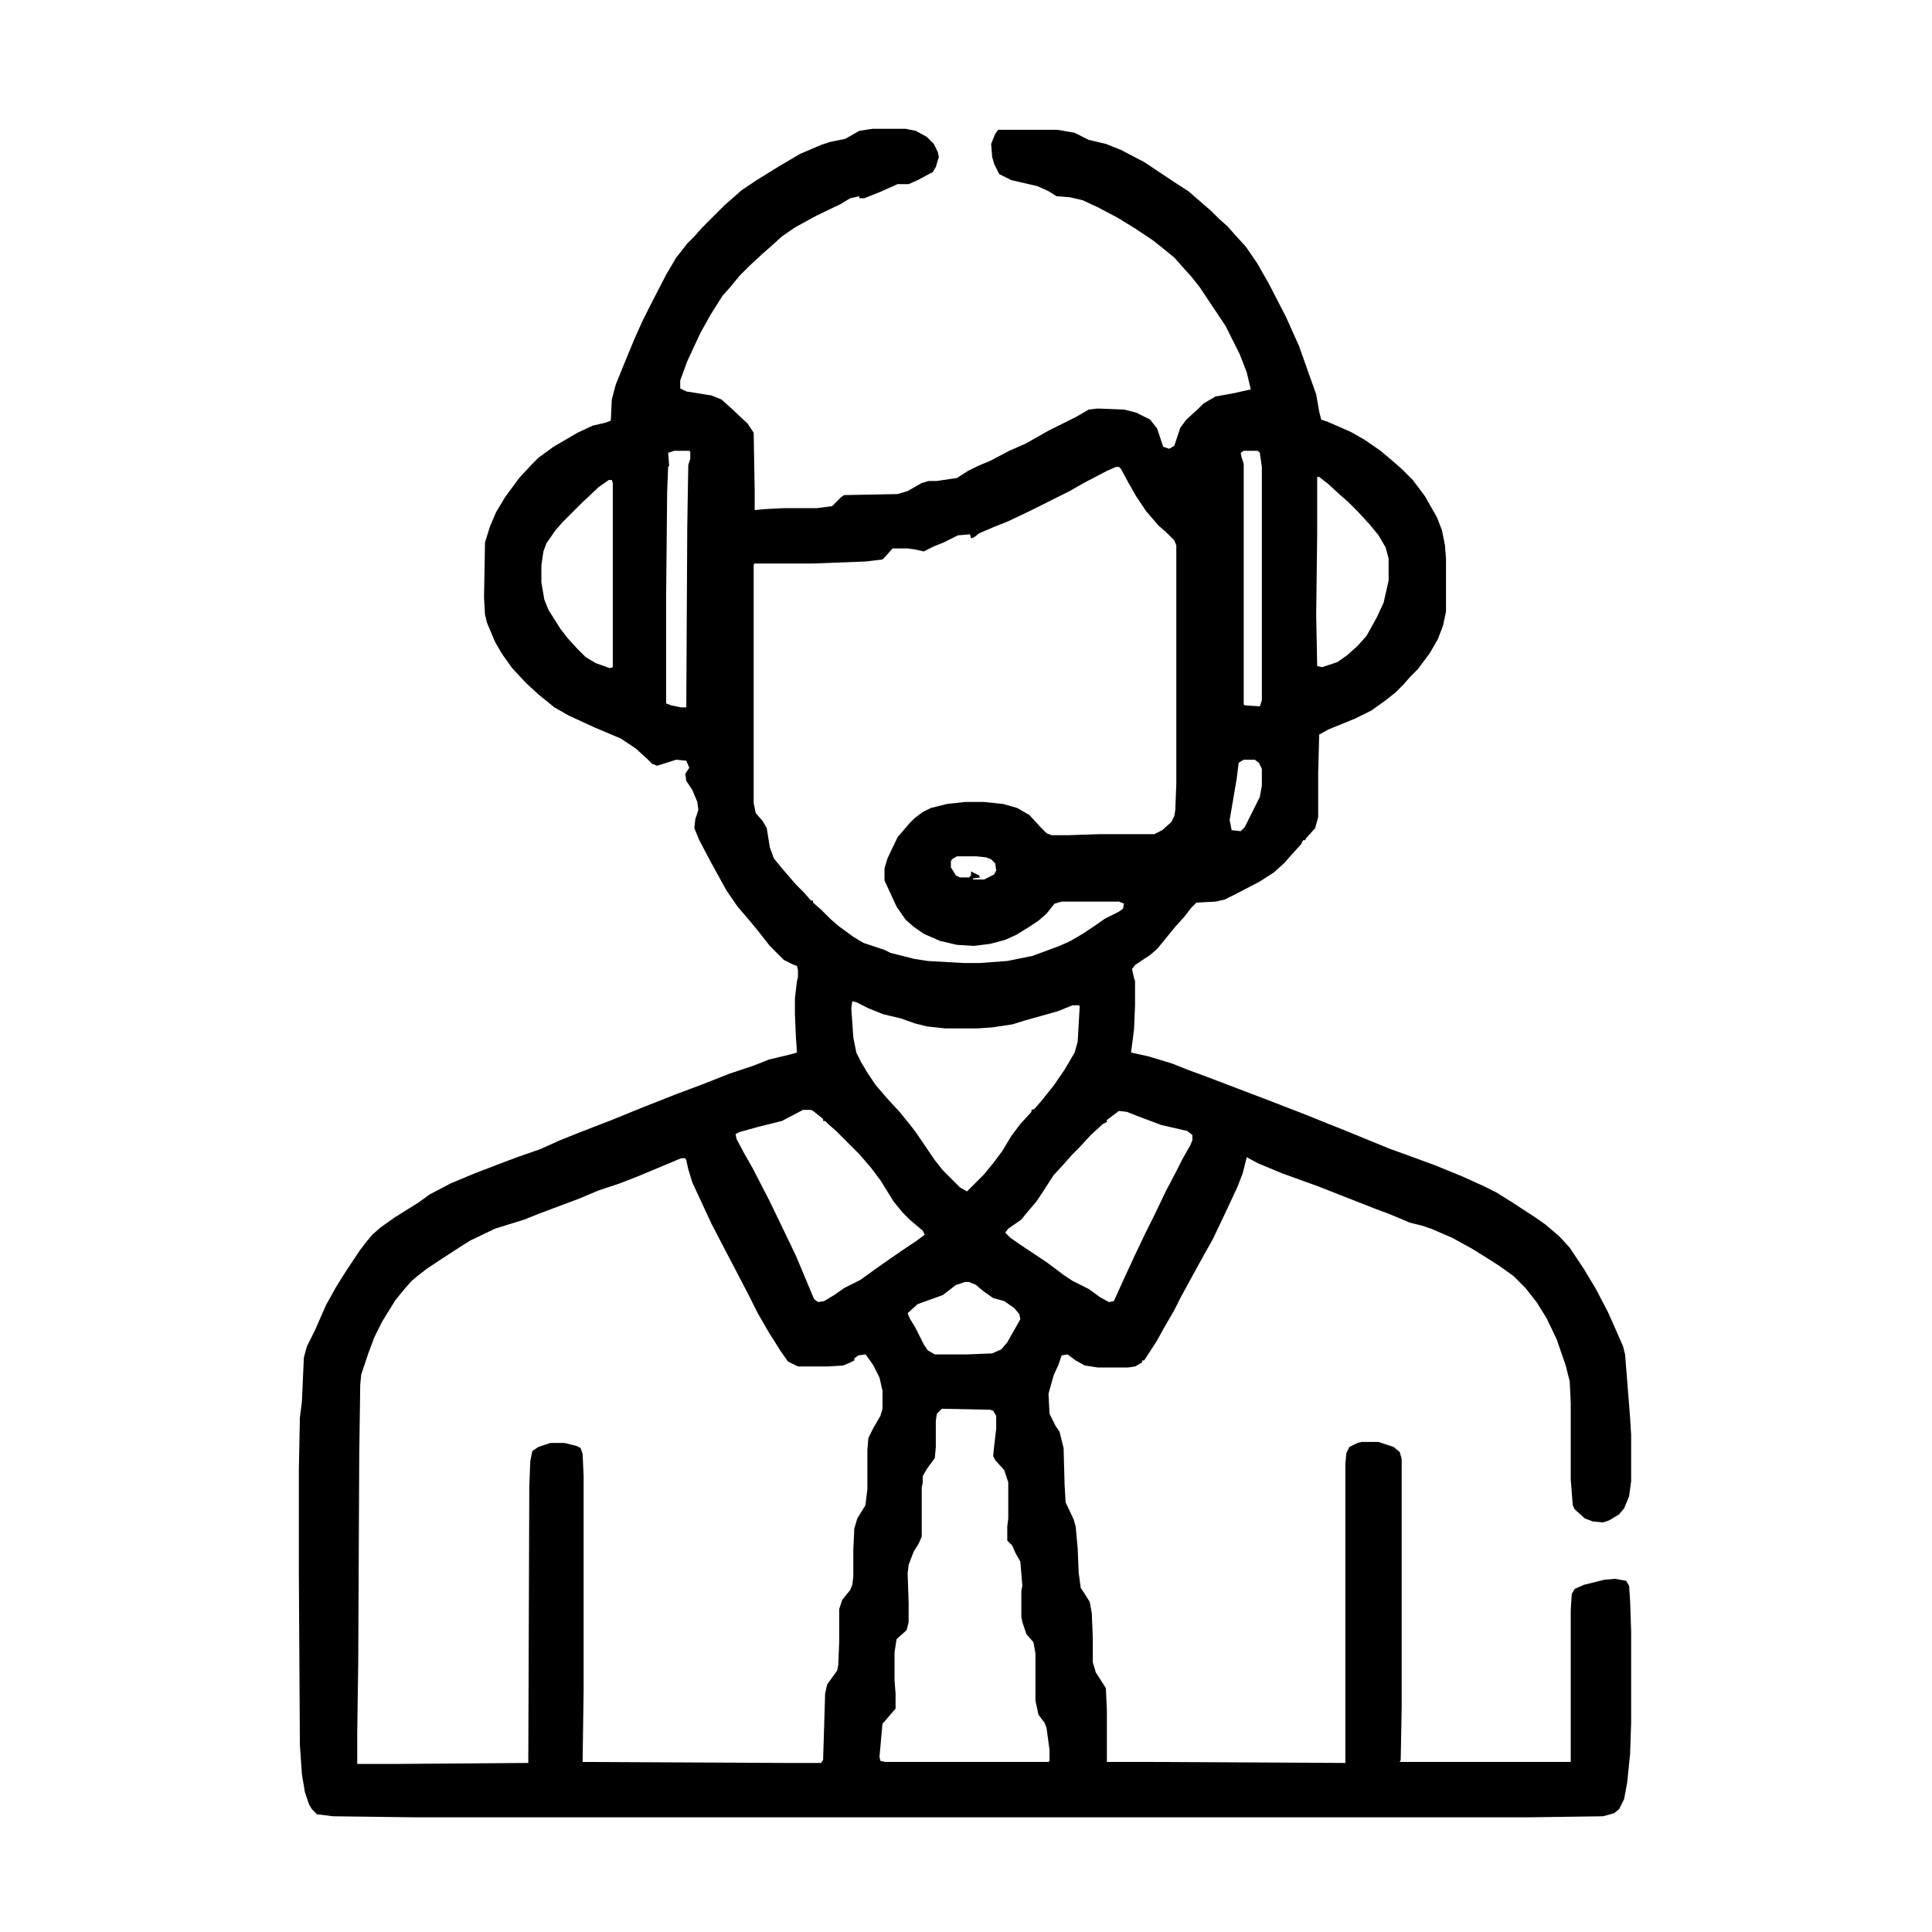 <svg xmlns="http://www.w3.org/2000/svg" width="70" height="70" viewBox="0 0 70 70" fill="none"><path d="M31.609 4.667H32.812L33.177 4.74L33.578 4.958L33.833 5.214L33.979 5.505L34.016 5.687L33.906 6.052L33.797 6.234L33.25 6.526L32.922 6.672H32.521L31.865 6.964L31.318 7.182H31.135V7.109L30.807 7.182L30.443 7.401L29.604 7.802L28.802 8.24L28.328 8.568L27.927 8.932L27.635 9.187L27.162 9.625L26.797 9.99L26.469 10.391L26.177 10.719L25.74 11.411L25.375 12.068L24.901 13.088L24.646 13.781V14.073L24.865 14.182L25.776 14.328L26.141 14.474L26.505 14.802L27.088 15.349L27.307 15.677L27.344 17.792V18.484L27.672 18.448L28.401 18.411H29.604L30.151 18.338L30.479 18.01L30.588 17.938L32.521 17.901L32.885 17.792L33.396 17.5L33.651 17.427H33.943L34.672 17.318L35.073 17.062L35.438 16.88L35.875 16.698L36.568 16.333L37.151 16.078L37.99 15.604L39.01 15.094L39.448 14.838L39.776 14.802L40.724 14.838L41.161 14.948L41.672 15.203L41.927 15.531L42.146 16.188L42.365 16.26L42.547 16.151L42.766 15.495L42.984 15.203L43.422 14.802L43.604 14.62L44.042 14.365L44.661 14.255L45.318 14.109L45.172 13.49L44.917 12.833L44.406 11.812L43.458 10.391L43.167 10.026L42.839 9.661L42.547 9.333L42.146 9.005L41.781 8.714L41.125 8.276L40.469 7.875L39.776 7.51L39.229 7.255L38.755 7.146L38.281 7.109L37.99 6.927L37.589 6.745L36.641 6.526L36.203 6.307L36.021 5.943L35.948 5.687L35.911 5.214L36.057 4.849L36.167 4.703H38.318L38.938 4.812L39.448 5.068L40.068 5.214L40.615 5.432L41.453 5.87L42.547 6.599L43.057 6.927L43.604 7.401L43.896 7.656L44.188 7.948L44.479 8.203L44.734 8.495L45.135 8.932L45.536 9.516L45.974 10.281L46.594 11.484L47.068 12.542L47.688 14.292L47.797 14.911L47.87 15.203L48.089 15.276L48.927 15.641L49.438 15.932L50.021 16.333L50.495 16.734L50.786 16.99L51.188 17.391L51.625 17.974L52.062 18.74L52.245 19.213L52.354 19.76L52.391 20.234V22.167L52.281 22.677L52.099 23.151L51.807 23.661L51.37 24.245L51.115 24.5L50.859 24.792L50.568 25.083L50.203 25.375L49.693 25.74L49.109 26.031L48.125 26.432L47.797 26.615L47.76 28V29.604L47.651 30.005L47.323 30.37L47.286 30.443H47.214L47.141 30.588L46.776 30.99L46.521 31.281L46.156 31.609L45.646 31.938L44.807 32.375L44.37 32.594L44.042 32.667L43.349 32.703L43.167 32.885L42.911 33.214L42.583 33.578L41.927 34.38L41.672 34.599L41.125 34.964L41.016 35.109L41.089 35.438L41.125 35.547V36.422L41.089 37.297L40.979 38.135L41.635 38.281L42.474 38.536L43.021 38.755L43.714 39.01L46.01 39.885L47.141 40.323L48.781 40.979L50.385 41.635L50.896 41.818L51.99 42.219L52.974 42.62L53.776 42.984L54.214 43.203L54.797 43.568L55.635 44.115L56 44.37L56.51 44.807L56.875 45.208L57.385 45.974L57.823 46.703L58.26 47.542L58.552 48.198L58.807 48.781L58.88 49.073L59.062 51.37L59.099 51.99V53.667L59.026 54.214L58.844 54.651L58.661 54.87L58.297 55.089L58.078 55.161L57.714 55.125L57.422 55.016L57.057 54.688L56.984 54.542L56.911 53.594V50.859L56.875 50.057L56.729 49.474L56.401 48.526L56.036 47.76L55.672 47.177L55.271 46.667L54.833 46.229L54.323 45.865L53.922 45.609L53.339 45.245L52.609 44.844L51.844 44.516L51.516 44.406L51.078 44.297L50.385 44.005L49.802 43.786L47.76 42.984L46.448 42.51L45.573 42.146L45.172 41.927L45.026 42.51L44.844 42.984L44.333 44.078L43.932 44.917L43.604 45.5L43.203 46.229L42.766 47.031L42.547 47.469L42.146 48.161L41.927 48.562L41.526 49.182L41.453 49.292H41.38V49.365L41.125 49.51L40.87 49.547H39.776L39.302 49.474L38.974 49.292L38.682 49.073L38.464 49.109L38.354 49.438L38.172 49.839L37.99 50.495L38.026 51.224L38.245 51.661L38.391 51.88L38.536 52.464L38.573 53.812L38.609 54.432L38.901 55.052L38.974 55.307L39.047 56.109L39.083 56.984L39.156 57.531L39.302 57.75L39.484 58.042L39.557 58.443L39.594 59.354V60.229L39.703 60.594L40.031 61.104L40.068 61.177L40.104 61.943V63.839H41.818L48.745 63.875V53.047L48.781 52.646L48.891 52.427L49.182 52.281L49.328 52.245H49.948L50.495 52.427L50.714 52.609L50.786 52.865V61.833L50.75 63.766L50.714 63.839H56.911V58.333L56.948 57.75L57.057 57.568L57.385 57.422L58.115 57.24L58.516 57.203L58.917 57.276L59.026 57.458L59.062 58.005L59.099 59.099V62.417L59.062 63.547L58.953 64.604L58.844 65.188L58.661 65.552L58.479 65.698L58.078 65.807L55.453 65.844H14.948L12.068 65.807L11.484 65.734L11.302 65.552L11.193 65.37L11.047 64.932L10.938 64.276L10.865 63.219L10.828 56.911V53.266L10.865 51.37L10.938 50.786L11.01 49.182L11.12 48.781L11.412 48.198L11.812 47.286L12.177 46.63L12.542 46.047L13.052 45.281L13.307 44.953L13.49 44.734L13.781 44.479L14.292 44.115L15.167 43.568L15.568 43.276L16.333 42.875L17.208 42.51L18.156 42.146L18.74 41.927L19.578 41.635L20.307 41.307L21.037 41.016L22.167 40.578L23.333 40.104L24.537 39.63L25.412 39.302L26.432 38.901L27.307 38.609L27.854 38.391L28.62 38.208L28.875 38.135L28.838 37.589L28.802 36.75V36.167L28.875 35.547L28.912 35.401V35.146L28.875 35L28.693 34.927L28.401 34.781L27.891 34.271L27.49 33.76L27.162 33.359L26.724 32.849L26.323 32.266L25.74 31.208L25.338 30.443L25.156 30.005L25.193 29.677L25.302 29.349L25.266 29.057L25.083 28.62L24.865 28.292L24.828 28.036L24.974 27.818L24.865 27.562L24.5 27.526L23.807 27.745L23.625 27.672L23.443 27.49L23.042 27.125L22.495 26.76L21.547 26.359L20.599 25.922L20.088 25.63L19.505 25.156L19.068 24.755L18.557 24.208L18.193 23.698L17.938 23.26L17.646 22.568L17.573 22.276L17.537 21.656L17.573 19.651L17.755 19.068L17.974 18.557L18.302 18.01L18.812 17.318L19.25 16.844L19.505 16.588L20.052 16.188L20.927 15.677L21.474 15.422L21.948 15.312L22.13 15.24L22.167 14.474L22.312 13.927L22.713 12.943L22.969 12.323L23.26 11.667L23.552 11.083L24.135 9.953L24.5 9.333L24.901 8.823L25.156 8.568L25.412 8.276L26.25 7.437L26.542 7.182L26.87 6.891L27.417 6.526L28.182 6.052L28.984 5.578L29.75 5.25L30.078 5.141L30.625 5.031L31.135 4.74L31.609 4.667ZM24.427 16.333L24.208 16.406L24.245 16.88L24.208 16.917L24.172 17.828L24.135 21.62V25.484L24.318 25.557L24.682 25.63H24.865L24.901 19.068L24.938 16.844L25.01 16.625V16.37L24.974 16.333H24.427ZM45.062 16.333L44.953 16.406L44.99 16.588L45.062 16.807V25.521L45.099 25.557L45.646 25.594L45.719 25.375V16.917L45.646 16.406L45.573 16.333H45.062ZM40.432 16.917L40.104 17.062L39.266 17.5L38.755 17.792L37.297 18.521L36.531 18.885L35.984 19.104L35.474 19.323L35.292 19.469L35.182 19.505L35.146 19.359L34.708 19.396L34.198 19.651L33.833 19.797L33.469 19.979L33.141 19.906L32.885 19.87H32.339L32.083 20.161L31.974 20.271L31.354 20.344L29.458 20.417H27.344L27.307 20.453V29.094L27.38 29.458L27.635 29.75L27.781 30.005L27.891 30.698L28.037 31.099L28.365 31.5L28.838 32.047L29.13 32.339L29.385 32.63H29.458V32.703L29.75 32.958L30.078 33.286L30.37 33.542L30.917 33.943L31.281 34.161L32.047 34.417L32.266 34.526L33.141 34.745L33.615 34.818L34.891 34.891H35.51L36.495 34.818L37.406 34.635L38.391 34.271L38.792 34.089L39.229 33.833L39.667 33.542L40.031 33.286L40.542 33.031L40.688 32.922L40.724 32.74L40.542 32.667H38.464L38.208 32.74L37.917 33.104L37.625 33.359L37.297 33.578L36.823 33.87L36.422 34.052L35.875 34.198L35.292 34.271L34.672 34.234L34.052 34.089L33.469 33.833L33.104 33.578L32.812 33.323L32.484 32.849L32.047 31.901V31.463L32.156 31.099L32.521 30.333L32.958 29.823L33.141 29.641L33.432 29.422L33.724 29.276L34.307 29.13L34.964 29.057H35.656L36.349 29.13L36.859 29.276L37.297 29.531L37.734 30.005L37.917 30.188L38.099 30.26H38.719L39.812 30.224H41.818L42.109 30.078L42.438 29.786L42.547 29.568L42.583 29.349L42.62 28.401V19.76L42.547 19.578L42.255 19.286L41.964 19.031L41.526 18.521L41.161 17.974L40.87 17.463L40.615 16.99L40.542 16.917H40.432ZM47.724 17.281V19.359L47.688 22.276L47.724 24.135L47.906 24.172L48.453 23.99L48.818 23.734L49.182 23.406L49.51 23.042L49.875 22.385L50.13 21.838L50.312 21.036V20.234L50.203 19.833L49.948 19.396L49.62 18.995L49.182 18.521L48.854 18.193L48.562 17.938L48.125 17.536L47.797 17.281H47.724ZM22.057 17.391L21.693 17.646L21.073 18.229L20.38 18.922L20.125 19.213L19.797 19.688L19.688 19.979L19.615 20.49V21.109L19.724 21.729L19.87 22.094L20.307 22.786L20.562 23.115L20.891 23.479L21.219 23.807L21.583 24.026L22.094 24.208L22.203 24.172V17.5L22.167 17.391H22.057ZM45.062 27.526L44.88 27.635L44.807 28.219L44.552 29.713L44.625 30.078L44.953 30.115L45.099 29.969L45.646 28.875L45.719 28.474V27.854L45.609 27.635L45.464 27.526H45.062ZM34.672 31.026L34.49 31.135L34.453 31.208V31.427L34.635 31.719L34.781 31.792H35.109L35.182 31.719V31.573L35.474 31.719L35.51 31.792L35.255 31.828V31.865H35.656L36.021 31.682L36.094 31.536L36.057 31.281L35.911 31.135L35.729 31.062L35.365 31.026H34.672ZM30.88 36.276L30.844 36.531L30.917 37.589L31.026 38.135L31.208 38.5L31.427 38.865L31.719 39.302L32.156 39.812L32.594 40.286L32.922 40.688L33.177 41.016L33.87 42.036L34.161 42.401L34.781 43.021L35.036 43.167L35.656 42.547L35.984 42.146L36.312 41.708L36.641 41.161L36.969 40.724L37.37 40.286V40.214L37.479 40.177L37.734 39.885L38.172 39.339L38.573 38.755L38.938 38.135L39.047 37.734L39.12 36.458L39.083 36.422H38.865L38.318 36.641L37.151 36.969L36.677 37.115L35.948 37.224L35.438 37.26H34.234L33.578 37.188L33.141 37.078L32.63 36.896L32.01 36.75L31.463 36.531L31.026 36.312L30.88 36.276ZM29.094 40.214L28.328 40.615L27.453 40.833L26.797 41.016L26.651 41.089L26.688 41.271L26.979 41.818L27.271 42.328L27.891 43.531L28.401 44.589L28.838 45.5L29.312 46.63L29.495 47.068L29.641 47.177L29.859 47.141L30.224 46.922L30.588 46.667L31.172 46.375L31.828 45.901L32.667 45.318L33.214 44.953L33.505 44.734L33.432 44.589L32.958 44.188L32.703 43.932L32.375 43.531L31.901 42.766L31.573 42.328L31.135 41.818L30.297 40.979L30.005 40.724L29.896 40.615H29.823V40.542L29.458 40.25L29.385 40.214H29.094ZM40.542 40.25L40.104 40.578V40.651L39.958 40.724L39.521 41.125L39.12 41.562L38.828 41.854L38.573 42.146L38.172 42.583L37.771 43.203L37.552 43.531L37.151 44.005L37.005 44.188L36.531 44.516L36.422 44.661L36.604 44.844L36.969 45.099L37.953 45.755L38.536 46.193L38.865 46.411L39.448 46.703L39.849 46.995L40.177 47.177L40.359 47.141L40.688 46.411L41.125 45.464L41.526 44.625L41.818 44.042L42.255 43.13L42.583 42.51L42.839 42L43.13 41.49L43.203 41.307V41.125L43.021 40.979L42.073 40.76L41.198 40.432L40.833 40.286L40.542 40.25ZM24.682 41.964L23.115 42.62L22.458 42.875L21.693 43.13L21 43.422L19.542 43.969L18.995 44.188L17.938 44.516L17.026 44.953L16.625 45.208L15.896 45.682L15.458 45.974L15.13 46.229L14.912 46.411L14.656 46.703L14.328 47.104L13.854 47.87L13.562 48.453L13.344 49.036L13.088 49.802L13.052 50.167L13.016 52.719L12.979 60.266L12.943 62.818V63.911H14.328L19.141 63.875L19.177 53.885L19.213 52.938L19.287 52.573L19.505 52.427L19.943 52.281H20.453L20.891 52.391L21.037 52.464L21.109 52.682L21.146 53.484V61.214L21.109 63.839L28.438 63.875H29.75L29.823 63.766L29.896 61.359L29.969 61.031L30.26 60.63L30.333 60.521L30.37 60.339L30.406 59.5V58.297L30.516 57.969L30.807 57.604L30.88 57.422L30.917 57.13V56.146L30.953 55.38L31.062 55.016L31.354 54.542L31.427 53.958V52.536L31.463 52.099L31.646 51.734L31.901 51.297L31.974 51.042V50.385L31.865 49.911L31.646 49.474L31.391 49.109L31.354 49.073L31.099 49.109L30.953 49.219V49.292L30.807 49.365L30.552 49.474L29.969 49.51H28.912L28.547 49.328L28.292 48.964L27.854 48.271L27.453 47.578L27.162 46.995L26.651 46.01L26.287 45.318L25.776 44.333L25.302 43.312L25.083 42.839L24.938 42.365L24.865 42.036L24.828 41.964H24.682ZM34.964 46.448L34.635 46.557L34.161 46.922L33.25 47.25L32.885 47.578L32.958 47.76L33.177 48.125L33.469 48.708L33.615 48.927L33.87 49.073H35.036L35.948 49.036L36.276 48.891L36.495 48.635L36.969 47.797L36.932 47.615L36.75 47.396L36.385 47.141L35.984 47.031L35.62 46.776L35.365 46.557L35.109 46.448H34.964ZM34.125 51.042L33.943 51.224L33.906 51.479V52.427L33.87 52.828L33.578 53.229L33.432 53.484V53.74L33.396 53.885V55.672L33.286 55.927L33.104 56.219L32.922 56.693L32.885 57.021L32.922 58.078V58.771L32.849 59.062L32.484 59.391L32.411 59.865V60.885L32.448 61.359V61.906L32.01 62.417L31.974 62.453L31.865 63.656L31.901 63.802L32.083 63.839H37.99L38.026 63.802V63.401L37.917 62.599L37.844 62.417L37.625 62.125L37.516 61.615V59.901L37.443 59.5L37.188 59.208L37.042 58.771L37.005 58.589V57.641L37.042 57.458L36.969 56.583L36.786 56.255L36.677 56L36.495 55.818V55.307L36.531 55.016V53.703L36.385 53.266L36.057 52.901L35.984 52.755L36.021 52.391L36.094 51.771V51.297L35.984 51.115L35.875 51.078L34.125 51.042Z" fill="black"></path></svg>